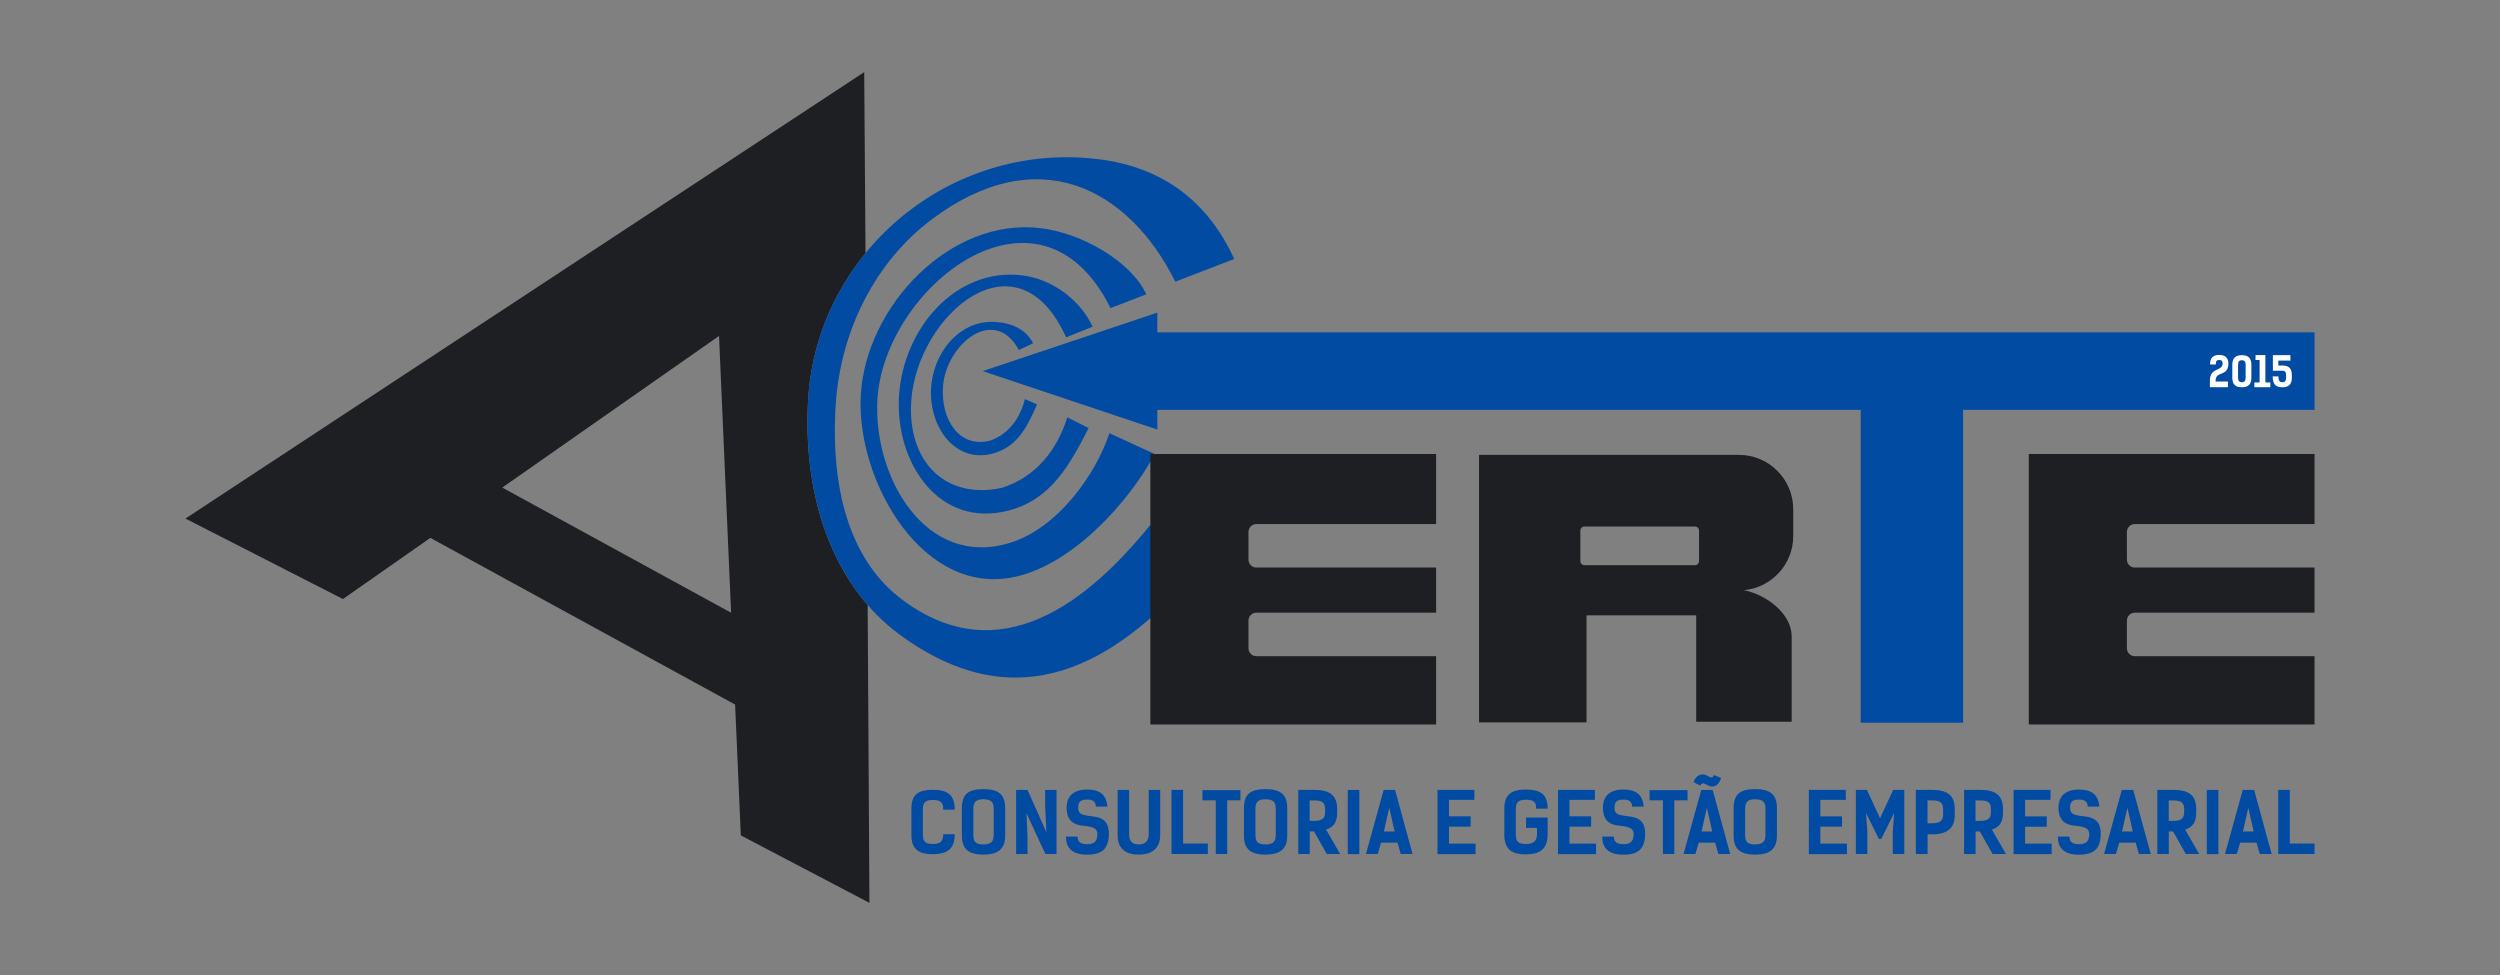 <?xml version="1.0" encoding="UTF-8"?>
<!DOCTYPE svg PUBLIC "-//W3C//DTD SVG 1.1//EN" "http://www.w3.org/Graphics/SVG/1.1/DTD/svg11.dtd">
<!-- Creator: CorelDRAW 2021 (64 Bit) -->
<svg xmlns="http://www.w3.org/2000/svg" xml:space="preserve" width="100%" height="100%" version="1.1" style="shape-rendering:geometricPrecision; text-rendering:geometricPrecision; image-rendering:optimizeQuality; fill-rule:evenodd; clip-rule:evenodd"
viewBox="0 0 17492.26 6822"
 xmlns:xlink="http://www.w3.org/1999/xlink"
 xmlns:xodm="http://www.corel.com/coreldraw/odm/2003">
 <rect x="0" y="0" width="17492.26" height="6822" fill="#808080" stroke="none"/>
 <defs>
  <style type="text/css">
   <![CDATA[
    .fil0 {fill:none}
    .fil2 {fill:#024BA3}
    .fil1 {fill:#1E1F22}
    .fil4 {fill:#FEFEFE;fill-rule:nonzero}
    .fil3 {fill:#024BA3;fill-rule:nonzero}
   ]]>
  </style>
 </defs>
 <g id="Camada_x0020_1">
  <rect class="fil0" x="-0.01" y="-0" width="17492.26" height="6822"/>
  <g id="_2502035559168">
   <g>
    <path class="fil1" d="M6046.8 504.8c3.27,422.12 6.29,844.26 9.11,1266.43 -232.6,284.68 -380.73,641.4 -401.97,1033.43 -32.66,602.86 130.57,1097.96 417.01,1428.56 4.02,694.61 8.02,1389.27 12.39,2083.98l-899.9 -472.08 -39.94 -915.4 -2132.36 -1166.23 -611.59 427.86 -1101.98 -562.98 4749.23 -3123.57zm-931.33 3782.42l-84.51 -1936.75 -1516.68 1061.03 1601.19 875.72z"/>
    <polygon class="fil2" points="8097.7,2325.1 16194.68,2325.1 16194.68,2867.92 13735.55,2867.92 13735.55,5056.84 13019.3,5056.84 13019.3,2867.92 8097.7,2867.92 8097.7,3005.7 6875.44,2596.51 8097.7,2187.32 "/>
    <path class="fil1" d="M14195.27 3176.69l1999.41 0 0 490.05 -1257.74 0c-30.4,0 -55.27,24.87 -55.27,55.26l0 193.88c0,30.4 24.87,55.26 55.27,55.26l1257.74 0 0 315.73 -1257.74 0c-30.4,0 -55.27,24.87 -55.27,55.26l0 193.88c0,30.4 24.87,55.26 55.27,55.26l1257.74 0 0 477.51 -1999.41 0 0 -1892.09z"/>
    <path class="fil1" d="M10348.76 3182.83l1819.11 0c208.55,0 379.17,170.63 379.17,379.17l0 189.59c0,196.84 -152.03,359.88 -344.47,377.55 164.09,35.01 333.71,167.77 333.71,325.01l0 595.86 -668.08 0 0 -744.82 -767.39 0 0 749.33 -752.05 0 0 -1871.69zm737.24 501.05l773.46 0c15.7,0 28.55,12.85 28.55,28.55l0 213.74c0,15.7 -12.85,28.55 -28.55,28.55l-773.46 0c-15.71,0 -28.55,-12.85 -28.55,-28.55l0 -213.74c0,-15.7 12.84,-28.55 28.55,-28.55z"/>
    <path class="fil2" d="M8223.44 1970.93c-322,-647.91 -958.94,-999.19 -1709.84,-431.48 -377.15,285.14 -637.7,762.83 -667.68,1315.84 -33.39,615.92 122.82,1085.18 469.34,1342.65 684.54,508.62 1302.88,6.23 1733.69,-525.66l277.02 378.37c-519.28,573.29 -1196.34,1009.8 -2039.02,383.68 -417.11,-309.92 -673.17,-888.32 -633.01,-1629.67 55.75,-1028.92 984.86,-1815.28 2024.33,-1691.62 483.04,57.47 782.79,320.03 957.78,698.73l-412.61 159.16z"/>
    <path class="fil2" d="M7770.24 2155.89c-500.23,-1006.54 -1588.51,-143.93 -1631.15,642.64 -29.31,540.75 338.29,1180.2 926.84,999.91 330.72,-101.31 598.56,-472.2 696.56,-767.25l317.15 145.5c-173.08,323.04 -550.21,750.35 -951.28,853.28 -663.43,170.26 -1138.19,-663.46 -1105.76,-1262.15 33.83,-624.34 625.1,-1246.79 1255.85,-1171.76 293.1,34.87 635.98,233.46 742.17,463.25l-250.38 96.58z"/>
    <path class="fil2" d="M7459.41 2360.18c-344.1,-761.61 -1041.47,-155.63 -1083.36,443.63 -28.97,414.43 226.98,694.11 631.75,610.41 244.72,-77.73 387.93,-267.84 460.45,-494.22l148.97 75.39c-128.07,247.85 -258.57,496.63 -555.35,575.6 -490.91,130.63 -796,-331.41 -772.02,-790.76 25.02,-479.01 396.97,-911.07 863.7,-853.49 216.88,26.74 412.55,183.03 491.13,359.34l-185.27 74.1z"/>
    <path class="fil2" d="M7128.57 2448.98c-169.34,-317.08 -508.08,-41.7 -530.35,253.7 -17.35,229.99 112.79,439.06 334.32,379.18 133.03,-51.24 206.05,-161.37 238.69,-289.25l85.07 36.81c-62.71,141.63 -126.73,283.85 -288.57,337.52 -267.7,88.76 -452.19,-157.12 -454.21,-412.49 -2.12,-266.29 189.6,-518.14 450.18,-501.8 121.09,7.59 215.65,54 265.07,149.09l-100.2 47.24z"/>
    <path class="fil1" d="M8048.95 3176.69l1999.41 0 0 490.05 -1257.74 0c-30.4,0 -55.26,24.87 -55.26,55.26l0 193.88c0,30.4 24.86,55.26 55.26,55.26l1257.74 0 0 315.73 -1257.74 0c-30.4,0 -55.26,24.87 -55.26,55.26l0 193.88c0,30.4 24.86,55.26 55.26,55.26l1257.74 0 0 477.51 -1999.41 0 0 -1892.09z"/>
   </g>
   <path class="fil3" d="M6599.62 5836.7c0,44.3 -14.57,68.79 -72.88,68.79 -58.29,0 -69.37,-24.49 -69.37,-67.04l0 -174.32c0,-42.56 11.08,-67.04 69.37,-67.04 62.39,0 72.88,24.48 72.88,68.2l80.45 0c0,-99.69 -44.88,-139.33 -153.33,-139.33 -108.43,0 -149.82,39.06 -149.82,134.09l0 182.47c0,92.7 43.14,134.1 149.82,134.1 106.7,0 153.33,-41.4 153.33,-139.92l-80.45 0zm280.42 142.83c106.69,0 153.33,-41.39 153.33,-134.09l0 -190.06c0,-95.02 -44.89,-134.08 -153.33,-134.08 -108.43,0 -149.83,39.06 -149.83,134.08l0 190.06c0,92.7 43.15,134.09 149.83,134.09zm0 -71.13c-58.3,0 -69.37,-24.48 -69.37,-67.04l0 -181.89c0,-40.81 11.07,-67.05 69.37,-67.05 62.39,0 72.88,26.24 72.88,67.05l0 181.89c0,42.56 -14.58,67.04 -72.88,67.04zm512.46 -381.28l-79.87 0 0 106.11 8.74 189.48 -131.75 -295.59 -79.87 0 0 448.33 79.87 0 0 -114.27 -7 -170.23 131.76 284.5 78.12 0 0 -448.33zm275.17 116.6l81.04 0c-7.58,-89.78 -61.21,-119.51 -142.25,-119.51 -92.11,0 -143.42,43.72 -143.42,127.68 0,92.69 53.63,117.76 104.36,124.18 47.81,6.41 110.77,6.41 110.77,59.46 0,50.72 -22.16,71.12 -70.55,71.12 -51.3,0 -66.46,-18.65 -68.2,-53.04l-81.04 0c0,72.29 35.56,126.51 147.49,126.51 107.86,0 152.75,-43.73 152.75,-147.51 0,-89.78 -49.56,-110.76 -101.44,-118.92 -68.21,-10.5 -113.1,-5.84 -113.1,-62.38 0,-42.56 18.07,-56.56 62.38,-56.56 39.06,0 58.88,11.08 61.21,48.97zm369.62 194.73c0,42.55 -22.73,69.95 -70.54,69.95 -47.81,0 -66.46,-27.4 -66.46,-69.95l0 -311.33 -80.46 0 0 315.4c0,92.7 52.47,137.01 146.92,137.01 94.44,0 151,-44.31 151,-137.01l0 -315.4 -80.46 0 0 311.33zm413.93 63.54l-173.15 0 0 -375.45 -81.03 0 0 448.91 254.18 0 0 -73.46zm227.96 -373.7l-265.85 0 0 71.71 93.27 0 0 375.45 79.88 0 0 -375.45 92.7 0 0 -71.71zm174.3 451.24c106.7,0 153.33,-41.39 153.33,-134.09l0 -190.06c0,-95.02 -44.88,-134.08 -153.33,-134.08 -108.43,0 -149.82,39.06 -149.82,134.08l0 190.06c0,92.7 43.14,134.09 149.82,134.09zm0 -71.13c-58.29,0 -69.37,-24.48 -69.37,-67.04l0 -181.89c0,-40.81 11.08,-67.05 69.37,-67.05 62.39,0 72.88,26.24 72.88,67.05l0 181.89c0,42.56 -14.57,67.04 -72.88,67.04zm523.54 67.05l-98.53 -170.82c54.22,-17.49 77.54,-53.63 77.54,-120.09l0 -23.32c0,-95.03 -50.72,-134.68 -159.15,-134.68l-113.1 0 0 448.91 80.45 0 0 -157.99 29.73 0 89.2 157.99 93.86 0zm-213.38 -232.03l0 -142.83 34.4 0c62.38,0 73.46,22.15 73.46,64.7l0 15.16c0,42.56 -16.33,62.97 -74.62,62.97l-33.24 0zm347.47 -216.3l-81.03 0 0 448.91 81.03 0 0 -448.91zm250.11 0l-79.87 0 -124.18 448.33 82.78 0 23.32 -79.29 114.85 0 22.74 79.29 82.79 0 -122.43 -448.33zm-78.12 290.34l37.31 -166.15 37.31 166.15 -74.62 0zm374.86 -290.92l0 449.49 266.43 0 0 -73.45 -185.98 0 0 -118.35 151.58 0 0 -72.29 -151.58 0 0 -115.44 177.82 0 0 -69.96 -258.27 0zm619.72 266.43l76.38 0 0 43.73c0,44.3 -20.41,68.79 -78.7,68.79 -58.31,0 -69.38,-24.49 -69.38,-67.04l0 -176.07c0,-40.81 11.07,-67.04 69.38,-67.04 62.38,0 72.87,20.98 72.87,62.96l80.45 0c0,-96.19 -44.89,-134.09 -153.32,-134.09 -108.45,0 -149.84,42.56 -149.84,134.09l0 180.15c0,96.77 43.14,139.33 149.84,139.33 106.68,0 153.32,-42.56 153.32,-141.08l0 -116.6 -151 0 0 72.87zm223.29 -266.43l0 449.49 266.43 0 0 -73.45 -185.98 0 0 -118.35 151.58 0 0 -72.29 -151.58 0 0 -115.44 177.82 0 0 -69.96 -258.27 0zm518.87 117.18l81.03 0c-7.57,-89.78 -61.21,-119.51 -142.25,-119.51 -92.11,0 -143.41,43.72 -143.41,127.68 0,92.69 53.63,117.76 104.35,124.18 47.81,6.41 110.77,6.41 110.77,59.46 0,50.72 -22.15,71.12 -70.54,71.12 -51.31,0 -66.46,-18.65 -68.21,-53.04l-81.04 0c0,72.29 35.56,126.51 147.5,126.51 107.86,0 152.74,-43.73 152.74,-147.51 0,-89.78 -49.55,-110.76 -101.44,-118.92 -68.2,-10.5 -113.1,-5.84 -113.1,-62.38 0,-42.56 18.08,-56.56 62.38,-56.56 39.06,0 58.89,11.08 61.22,48.97zm387.69 -115.43l-265.84 0 0 71.71 93.27 0 0 375.45 79.87 0 0 -375.45 92.7 0 0 -71.71zm176.06 -1.17l-79.87 0 -124.17 448.33 82.78 0 23.32 -79.29 114.85 0 22.74 79.29 82.78 0 -122.43 -448.33zm-78.12 290.34l37.32 -166.15 37.31 166.15 -74.63 0zm-8.74 -320.65c8.16,-18.07 22.74,-17.49 29.15,-13.41l31.48 15.16c44.89,18.07 74.62,-16.91 84.53,-55.39l-48.97 -20.4c-7,18.07 -18.07,19.24 -26.82,15.15l-28.56 -13.98c-39.65,-18.08 -76.38,10.49 -88.04,48.39l47.23 24.48zm383.03 482.72c106.69,0 153.32,-41.39 153.32,-134.09l0 -190.06c0,-95.02 -44.88,-134.08 -153.32,-134.08 -108.44,0 -149.83,39.06 -149.83,134.08l0 190.06c0,92.7 43.14,134.09 149.83,134.09zm0 -71.13c-58.3,0 -69.38,-24.48 -69.38,-67.04l0 -181.89c0,-40.81 11.08,-67.05 69.38,-67.05 62.38,0 72.88,26.24 72.88,67.05l0 181.89c0,42.56 -14.58,67.04 -72.88,67.04zm376.62 -381.86l0 449.49 266.43 0 0 -73.45 -185.98 0 0 -118.35 151.58 0 0 -72.29 -151.58 0 0 -115.44 177.81 0 0 -69.96 -258.26 0zm507.2 342.8l89.2 -180.72 -9.33 128.26 0 158.57 80.46 0 0 -448.91 -77.54 0 -92.12 198.81 -91.52 -198.81 -77.54 0 0 448.91 80.45 0 0 -158.57 -9.33 -128.26 89.2 180.72 18.07 0zm241.37 -342.8l0 448.91 82.2 0 0 -137.59 30.9 0c106.68,0 159.15,-43.14 159.15,-135.83l0 -41.4c0,-95.03 -50.72,-134.09 -159.15,-134.09l-113.1 0zm81.61 233.79l0 -160.33 32.65 0c62.38,0 76.38,22.16 76.38,64.72l0 33.22c0,42.57 -19.25,62.39 -77.54,62.39l-31.49 0zm549.19 215.12l-98.53 -170.82c54.22,-17.49 77.54,-53.63 77.54,-120.09l0 -23.32c0,-95.03 -50.73,-134.68 -159.16,-134.68l-113.1 0 0 448.91 80.45 0 0 -157.99 29.73 0 89.2 157.99 93.87 0zm-213.38 -232.03l0 -142.83 34.4 0c62.38,0 73.45,22.15 73.45,64.7l0 15.16c0,42.56 -16.32,62.97 -74.62,62.97l-33.23 0zm266.43 -216.88l0 449.49 266.43 0 0 -73.45 -185.98 0 0 -118.35 151.58 0 0 -72.29 -151.58 0 0 -115.44 177.82 0 0 -69.96 -258.27 0zm518.86 117.18l81.04 0c-7.57,-89.78 -61.21,-119.51 -142.25,-119.51 -92.11,0 -143.41,43.72 -143.41,127.68 0,92.69 53.63,117.76 104.35,124.18 47.81,6.41 110.77,6.41 110.77,59.46 0,50.72 -22.16,71.12 -70.54,71.12 -51.31,0 -66.47,-18.65 -68.21,-53.04l-81.04 0c0,72.29 35.56,126.51 147.5,126.51 107.85,0 152.74,-43.73 152.74,-147.51 0,-89.78 -49.55,-110.76 -101.44,-118.92 -68.21,-10.5 -113.1,-5.84 -113.1,-62.38 0,-42.56 18.07,-56.56 62.38,-56.56 39.06,0 58.89,11.08 61.21,48.97zm318.32 -116.6l-79.87 0 -124.17 448.33 82.78 0 23.32 -79.29 114.85 0 22.73 79.29 82.79 0 -122.43 -448.33zm-78.12 290.34l37.31 -166.15 37.32 166.15 -74.63 0zm539.86 157.99l-98.53 -170.82c54.22,-17.49 77.53,-53.63 77.53,-120.09l0 -23.32c0,-95.03 -50.72,-134.68 -159.15,-134.68l-113.1 0 0 448.91 80.45 0 0 -157.99 29.73 0 89.2 157.99 93.87 0zm-213.39 -232.03l0 -142.83 34.41 0c62.38,0 73.45,22.15 73.45,64.7l0 15.16c0,42.56 -16.32,62.97 -74.62,62.97l-33.24 0zm347.47 -216.3l-81.03 0 0 448.91 81.03 0 0 -448.91zm250.11 0l-79.87 0 -124.18 448.33 82.79 0 23.32 -79.29 114.85 0 22.73 79.29 82.79 0 -122.43 -448.33zm-78.12 290.34l37.31 -166.15 37.31 166.15 -74.62 0zm500.79 84.53l-173.15 0 0 -375.45 -81.03 0 0 448.91 254.18 0 0 -73.46z"/>
   <path class="fil4" d="M15462.36 2709.18l126.22 0 0 -39.65 -86 0 0 -7.28c0,-68.5 89.2,-23.91 89.2,-119.81 0,-33.52 -18.95,-59.17 -63.25,-59.17 -46.35,0 -65.01,22.15 -65.01,67.04l40.23 0c0,-26.23 7.58,-31.48 24.48,-31.48 16.04,0 23.33,8.46 23.33,24.19 0,56.85 -89.2,24.78 -89.2,120.1l0 46.06zm223.57 0.58c45.19,0 66.76,-20.69 66.76,-67.04l0 -90.66c0,-46.35 -21.57,-67.04 -66.76,-67.04 -45.18,0 -66.75,21.86 -66.75,67.04l0 90.66c0,46.35 21.57,67.04 66.75,67.04zm0 -35.56c-20.98,0 -26.52,-12.24 -26.52,-33.52l0 -86.58c0,-21.28 5.54,-33.52 26.52,-33.52 20.99,0 26.53,12.24 26.53,33.52l0 86.58c0,21.28 -5.54,33.52 -26.53,33.52zm87.75 34.98l111.64 0 0 -32.94 -34.69 0 0 -192.1 -69.08 0 0 34.69 28.56 0 0 157.41 -36.43 0 0 32.94zm127.96 -75.5c0.59,56.26 22.16,76.08 67.34,76.08 45.18,0 66.76,-20.69 66.76,-67.04l0 -18.08c0,-46.34 -20.99,-67.04 -66.18,-67.04l-28.27 0 0 -34.69 84.24 0 0 -37.89 -122.43 0 0 109.02 66.46 0c20.99,0 25.95,11.36 25.95,32.65l0 13.99c0,21.28 -5.54,33.52 -26.53,33.52 -20.99,0 -26.52,-12.24 -27.4,-40.52l-39.94 0z"/>
  </g>
 </g>
</svg>
